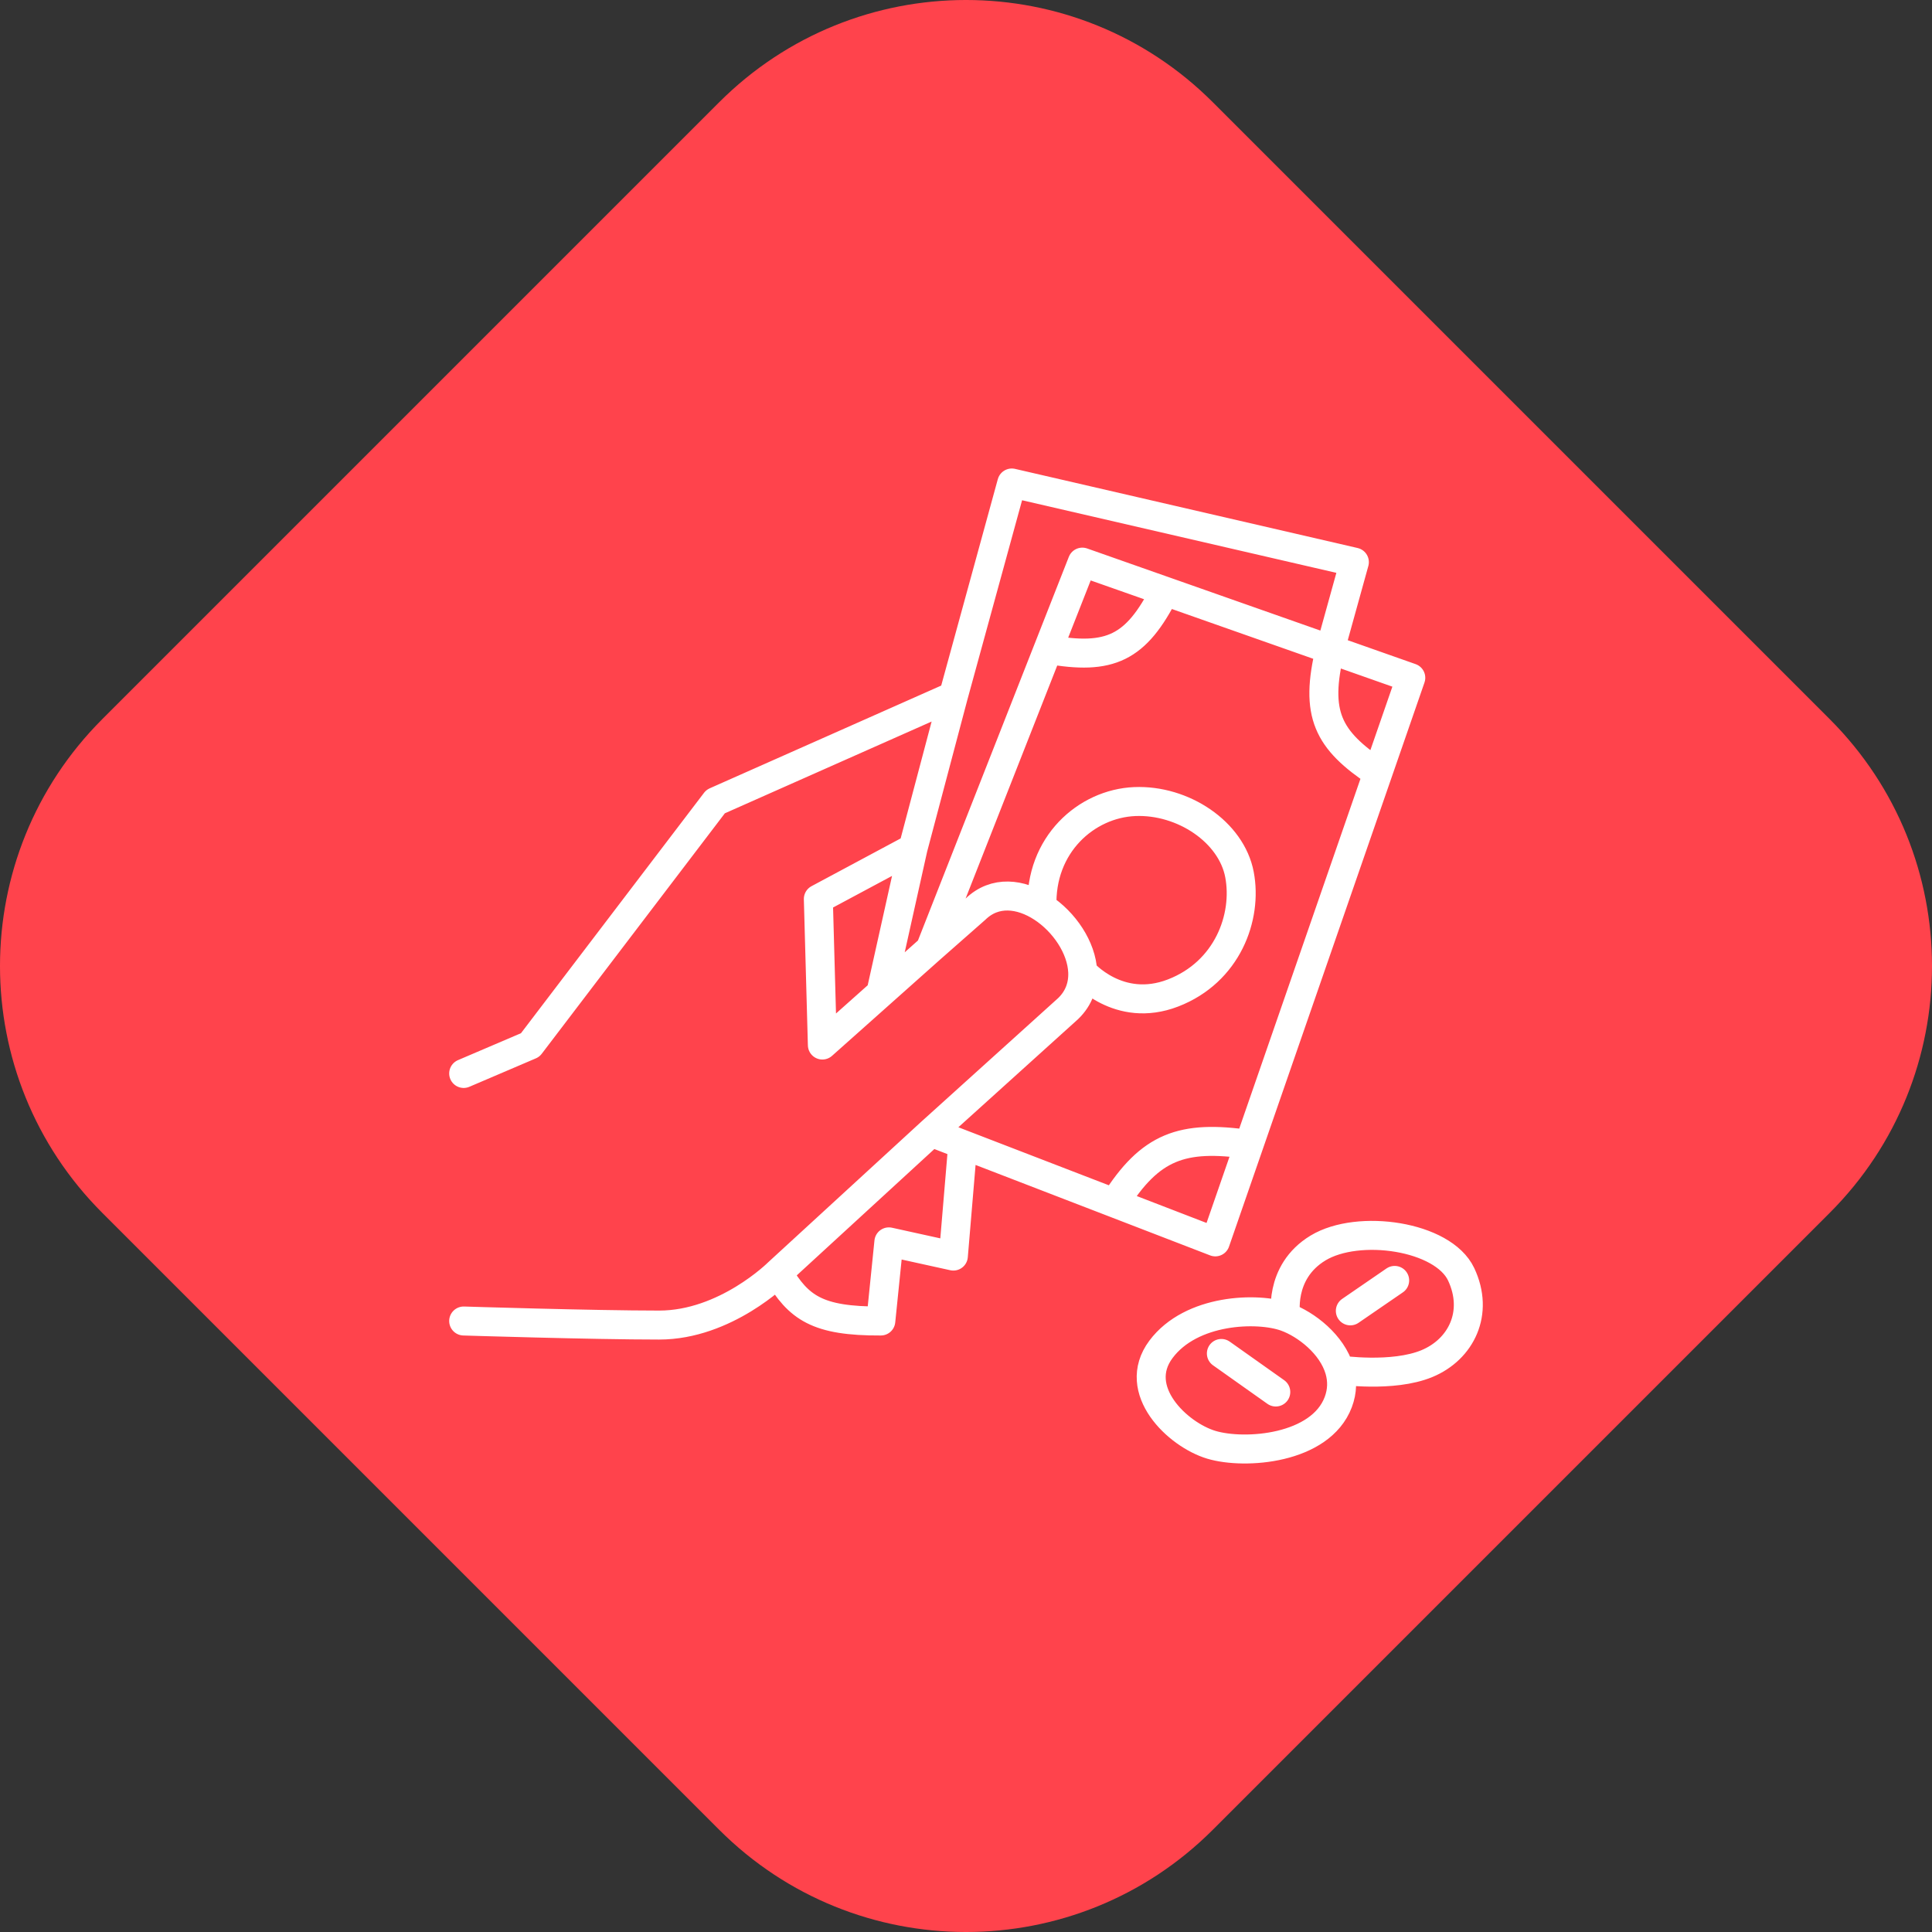 <svg width="100" height="100" viewBox="0 0 100 100" fill="none" xmlns="http://www.w3.org/2000/svg">
<rect x="0" y="0" width="100" height="100" fill="#333333" stroke="none"/>
<path d="M5.291 62.774C-1.764 55.719 -1.764 44.281 5.291 37.226L37.226 5.291C44.281 -1.764 55.719 -1.764 62.774 5.291L94.709 37.226C101.764 44.281 101.764 55.719 94.709 62.774L62.774 94.709C55.719 101.764 44.281 101.764 37.226 94.709L5.291 62.774Z" fill="#FF434C"/>
<path d="M24 55.562L27.442 54.091L37.038 41.489L49.346 36.027M49.346 36.027L52.37 25L70.102 29.096L68.85 33.612M49.346 36.027L47.259 43.904M68.85 33.612L73.022 35.082L71.312 40.018M68.85 33.612L60.297 30.601M68.85 33.612C68.028 36.969 68.723 38.298 71.312 40.018M48.198 58.607L55.291 52.201C55.852 51.658 56.07 50.994 56.041 50.311M48.198 58.607L49.832 59.238M48.198 58.607L40.271 65.885M24 68.375C24 68.375 30.675 68.585 34.117 68.585C37.559 68.585 40.271 65.885 40.271 65.885M47.259 43.904L42.357 46.53L42.566 54.091L45.591 51.397M47.259 43.904L45.591 51.397M45.591 51.397L48.146 49.121M48.146 49.121L50.493 47.055C51.498 46.083 52.828 46.251 53.935 46.968M48.146 49.121L54.245 33.612M49.832 59.238L49.346 65.014L46.008 64.279L45.591 68.375C42.296 68.391 41.332 67.682 40.271 65.885M49.832 59.238L57.69 62.268M54.245 33.612L56.021 29.096L60.297 30.601M54.245 33.612C57.459 34.186 58.799 33.56 60.297 30.601M71.312 40.018L64.652 59.238M57.69 62.268L62.905 64.279L64.652 59.238M57.69 62.268C59.539 59.325 61.193 58.74 64.652 59.238M53.935 46.968C53.81 43.722 56.23 41.594 58.733 41.489C61.236 41.384 63.739 43.064 64.156 45.27C64.574 47.475 63.531 50.311 60.715 51.397C57.898 52.484 56.041 50.311 56.041 50.311M53.935 46.968C55.081 47.711 55.986 49.043 56.041 50.311M66.555 68.165C65.095 67.639 61.653 67.745 60.089 69.845C58.524 71.945 60.949 74.256 62.696 74.781C64.443 75.306 68.349 75.004 69.267 72.576C69.488 71.993 69.485 71.431 69.336 70.912M66.555 68.165C66.555 68.165 66.138 65.854 68.224 64.594C70.31 63.334 74.691 63.964 75.63 65.959C76.568 67.954 75.63 69.845 73.857 70.58C72.083 71.315 69.336 70.912 69.336 70.912M66.555 68.165C67.605 68.542 68.953 69.585 69.336 70.912M63.218 70.055L66.034 72.05M69.893 67.85L72.188 66.274" stroke="white" stroke-width="1.5" stroke-linecap="round" stroke-linejoin="round"/>
</svg>
